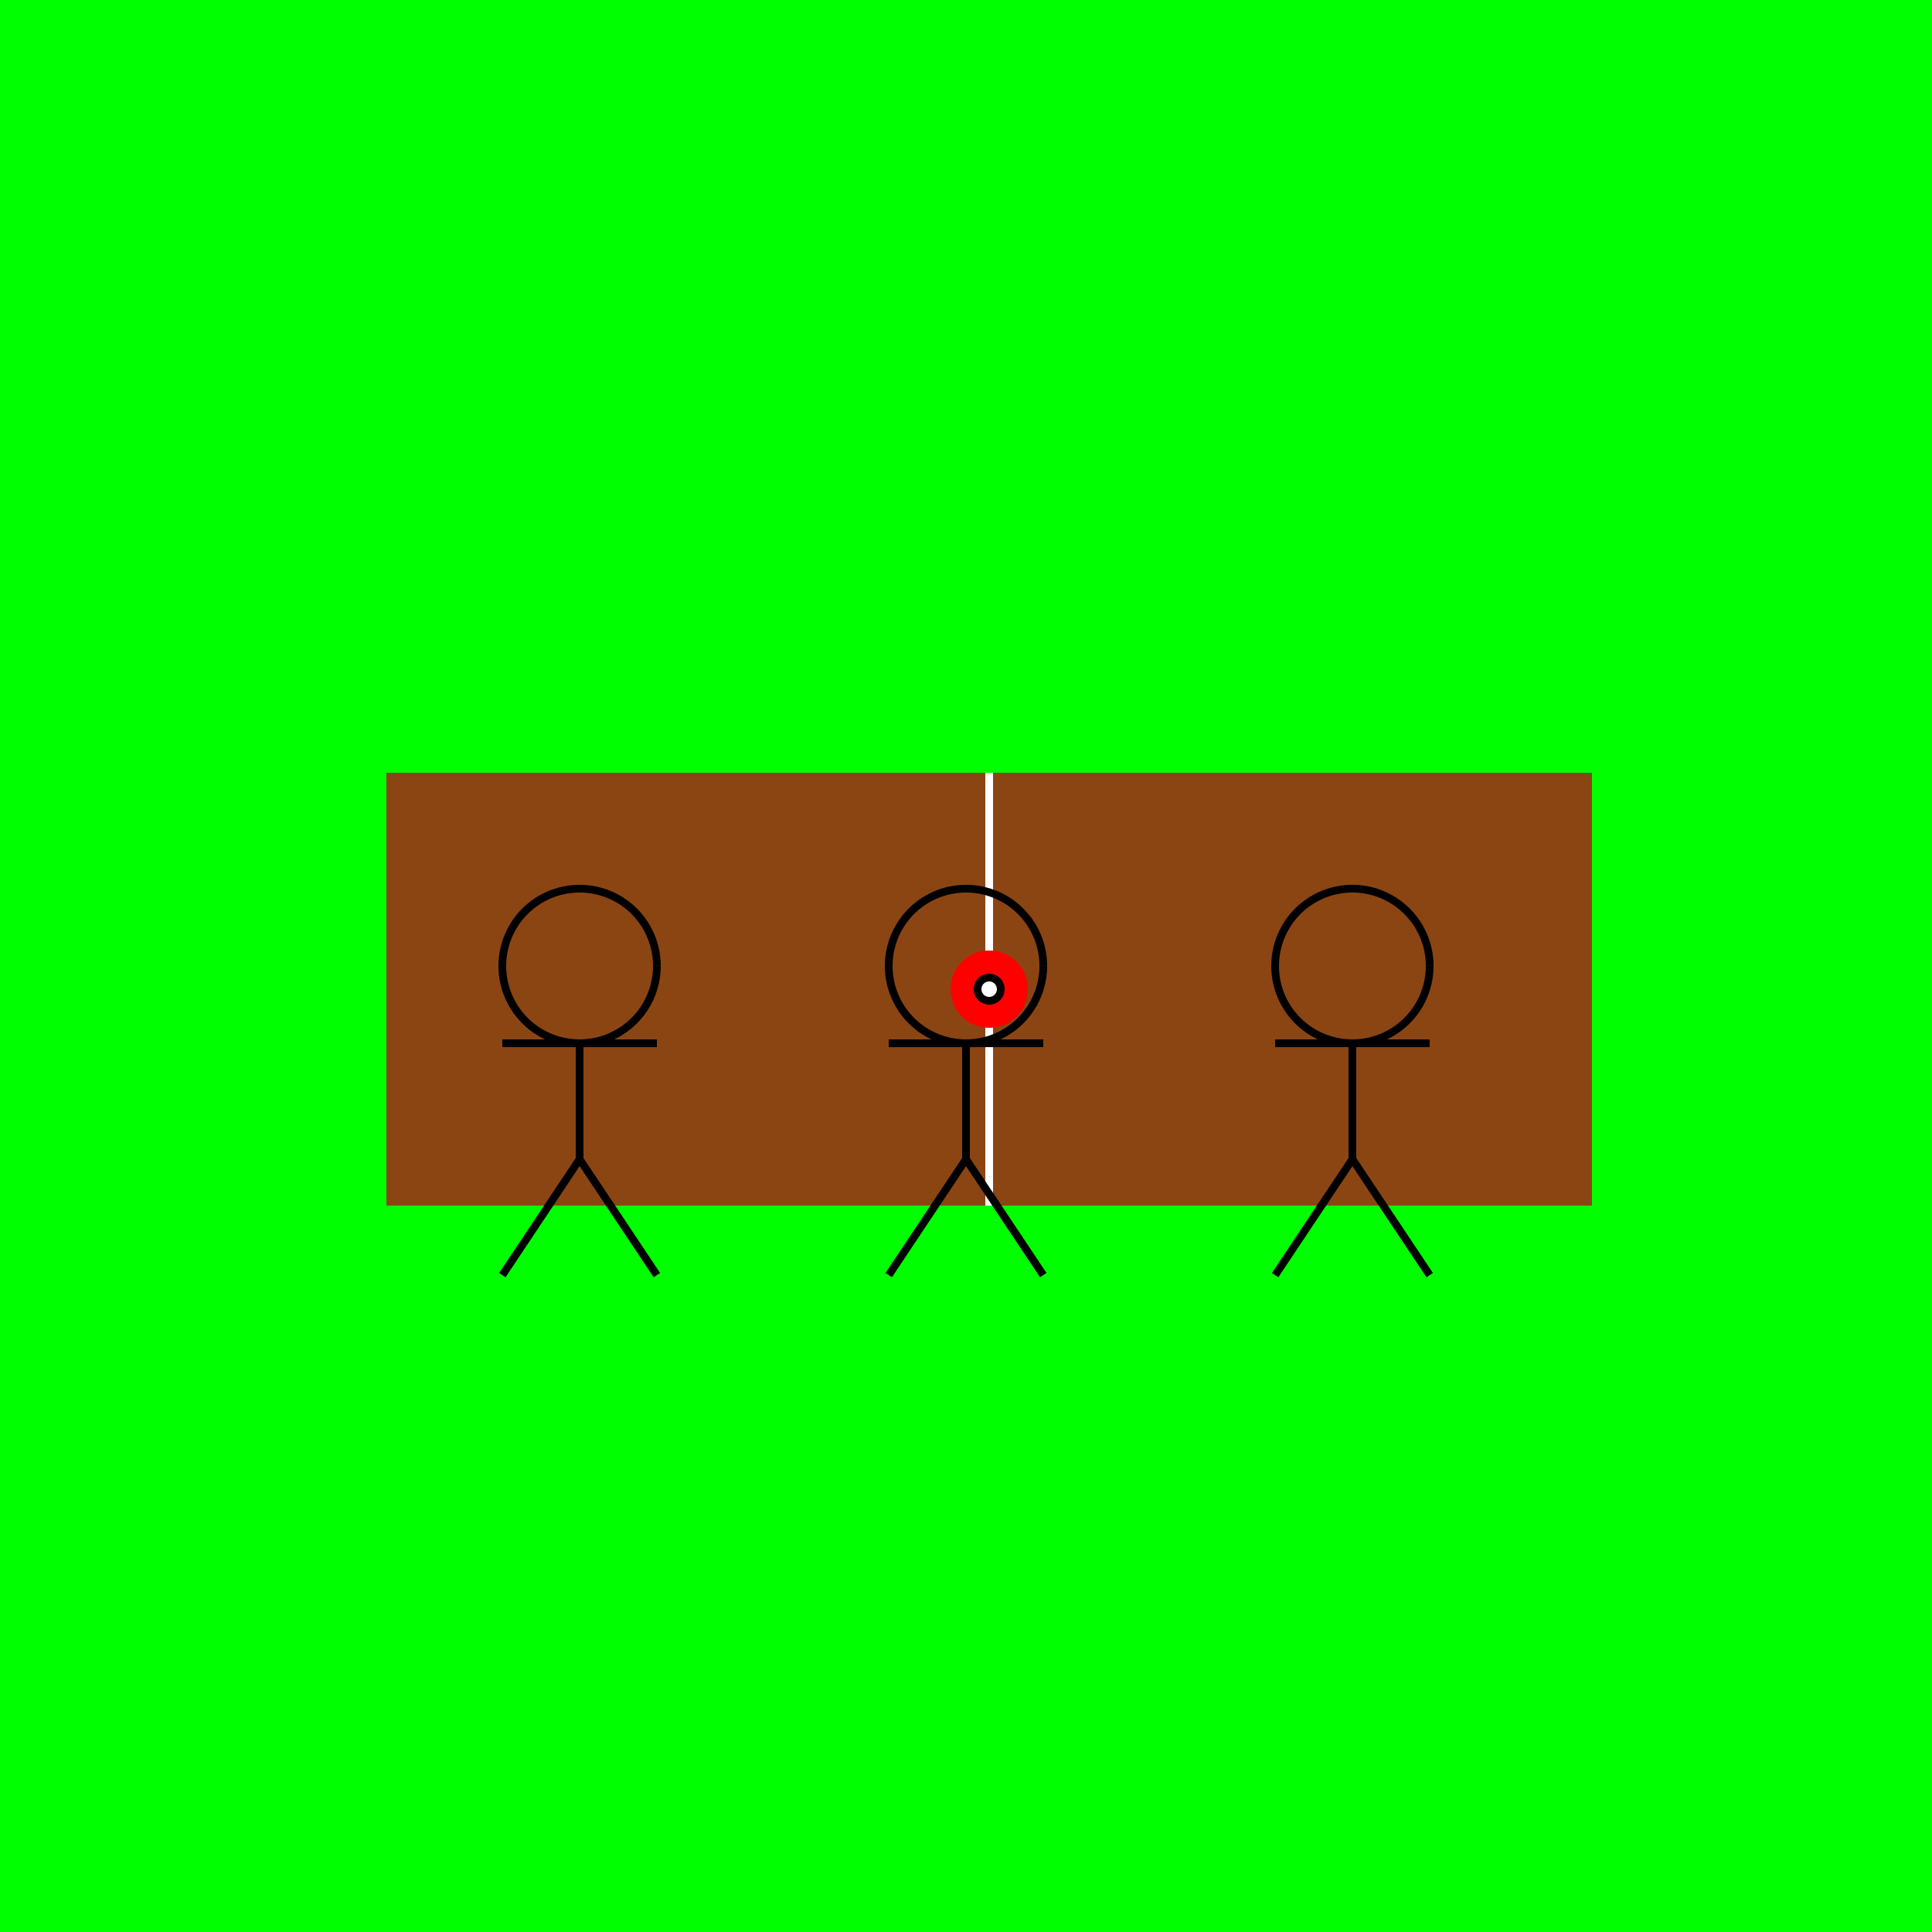 <!--

Generated by DrawGPT.
Free, open source, AI generated images in SVG, PNG, and HTML Canvas format.
https://drawgpt.ai

Created: 2023-09-26T22:22:30.747Z
Link: https://drawgpt.ai/prompt/66839/

-->
<svg xmlns="http://www.w3.org/2000/svg" xmlns:xlink="http://www.w3.org/1999/xlink" width="500" height="500"><defs/><g><rect fill="#00FF00" stroke="none" x="0" y="0" width="512" height="512"/><rect fill="#8B4513" stroke="none" x="100" y="200" width="312" height="112"/><path fill="none" stroke="#FFFFFF" paint-order="fill stroke markers" d=" M 256 200 L 256 312" stroke-miterlimit="10" stroke-width="2" stroke-dasharray=""/><path fill="#FF0000" stroke="none" paint-order="stroke fill markers" d=" M 266 256 A 10 10 0 1 1 266 255.99"/><path fill="none" stroke="#000000" paint-order="fill stroke markers" d=" M 170 250 A 20 20 0 1 1 170 249.98 M 150 270 L 150 300 M 150 270 L 130 270 M 150 270 L 170 270 M 150 300 L 130 330 M 150 300 L 170 330" stroke-miterlimit="10" stroke-width="2" stroke-dasharray=""/><path fill="none" stroke="#000000" paint-order="fill stroke markers" d=" M 270 250 A 20 20 0 1 1 270 249.98 M 250 270 L 250 300 M 250 270 L 230 270 M 250 270 L 270 270 M 250 300 L 230 330 M 250 300 L 270 330" stroke-miterlimit="10" stroke-width="2" stroke-dasharray=""/><path fill="none" stroke="#000000" paint-order="fill stroke markers" d=" M 370 250 A 20 20 0 1 1 370 249.98 M 350 270 L 350 300 M 350 270 L 330 270 M 350 270 L 370 270 M 350 300 L 330 330 M 350 300 L 370 330" stroke-miterlimit="10" stroke-width="2" stroke-dasharray=""/><path fill="#FFFFFF" stroke="#000000" paint-order="fill stroke markers" d=" M 259 256 A 3 3 0 1 1 259 255.997" stroke-miterlimit="10" stroke-width="2" stroke-dasharray=""/></g></svg>